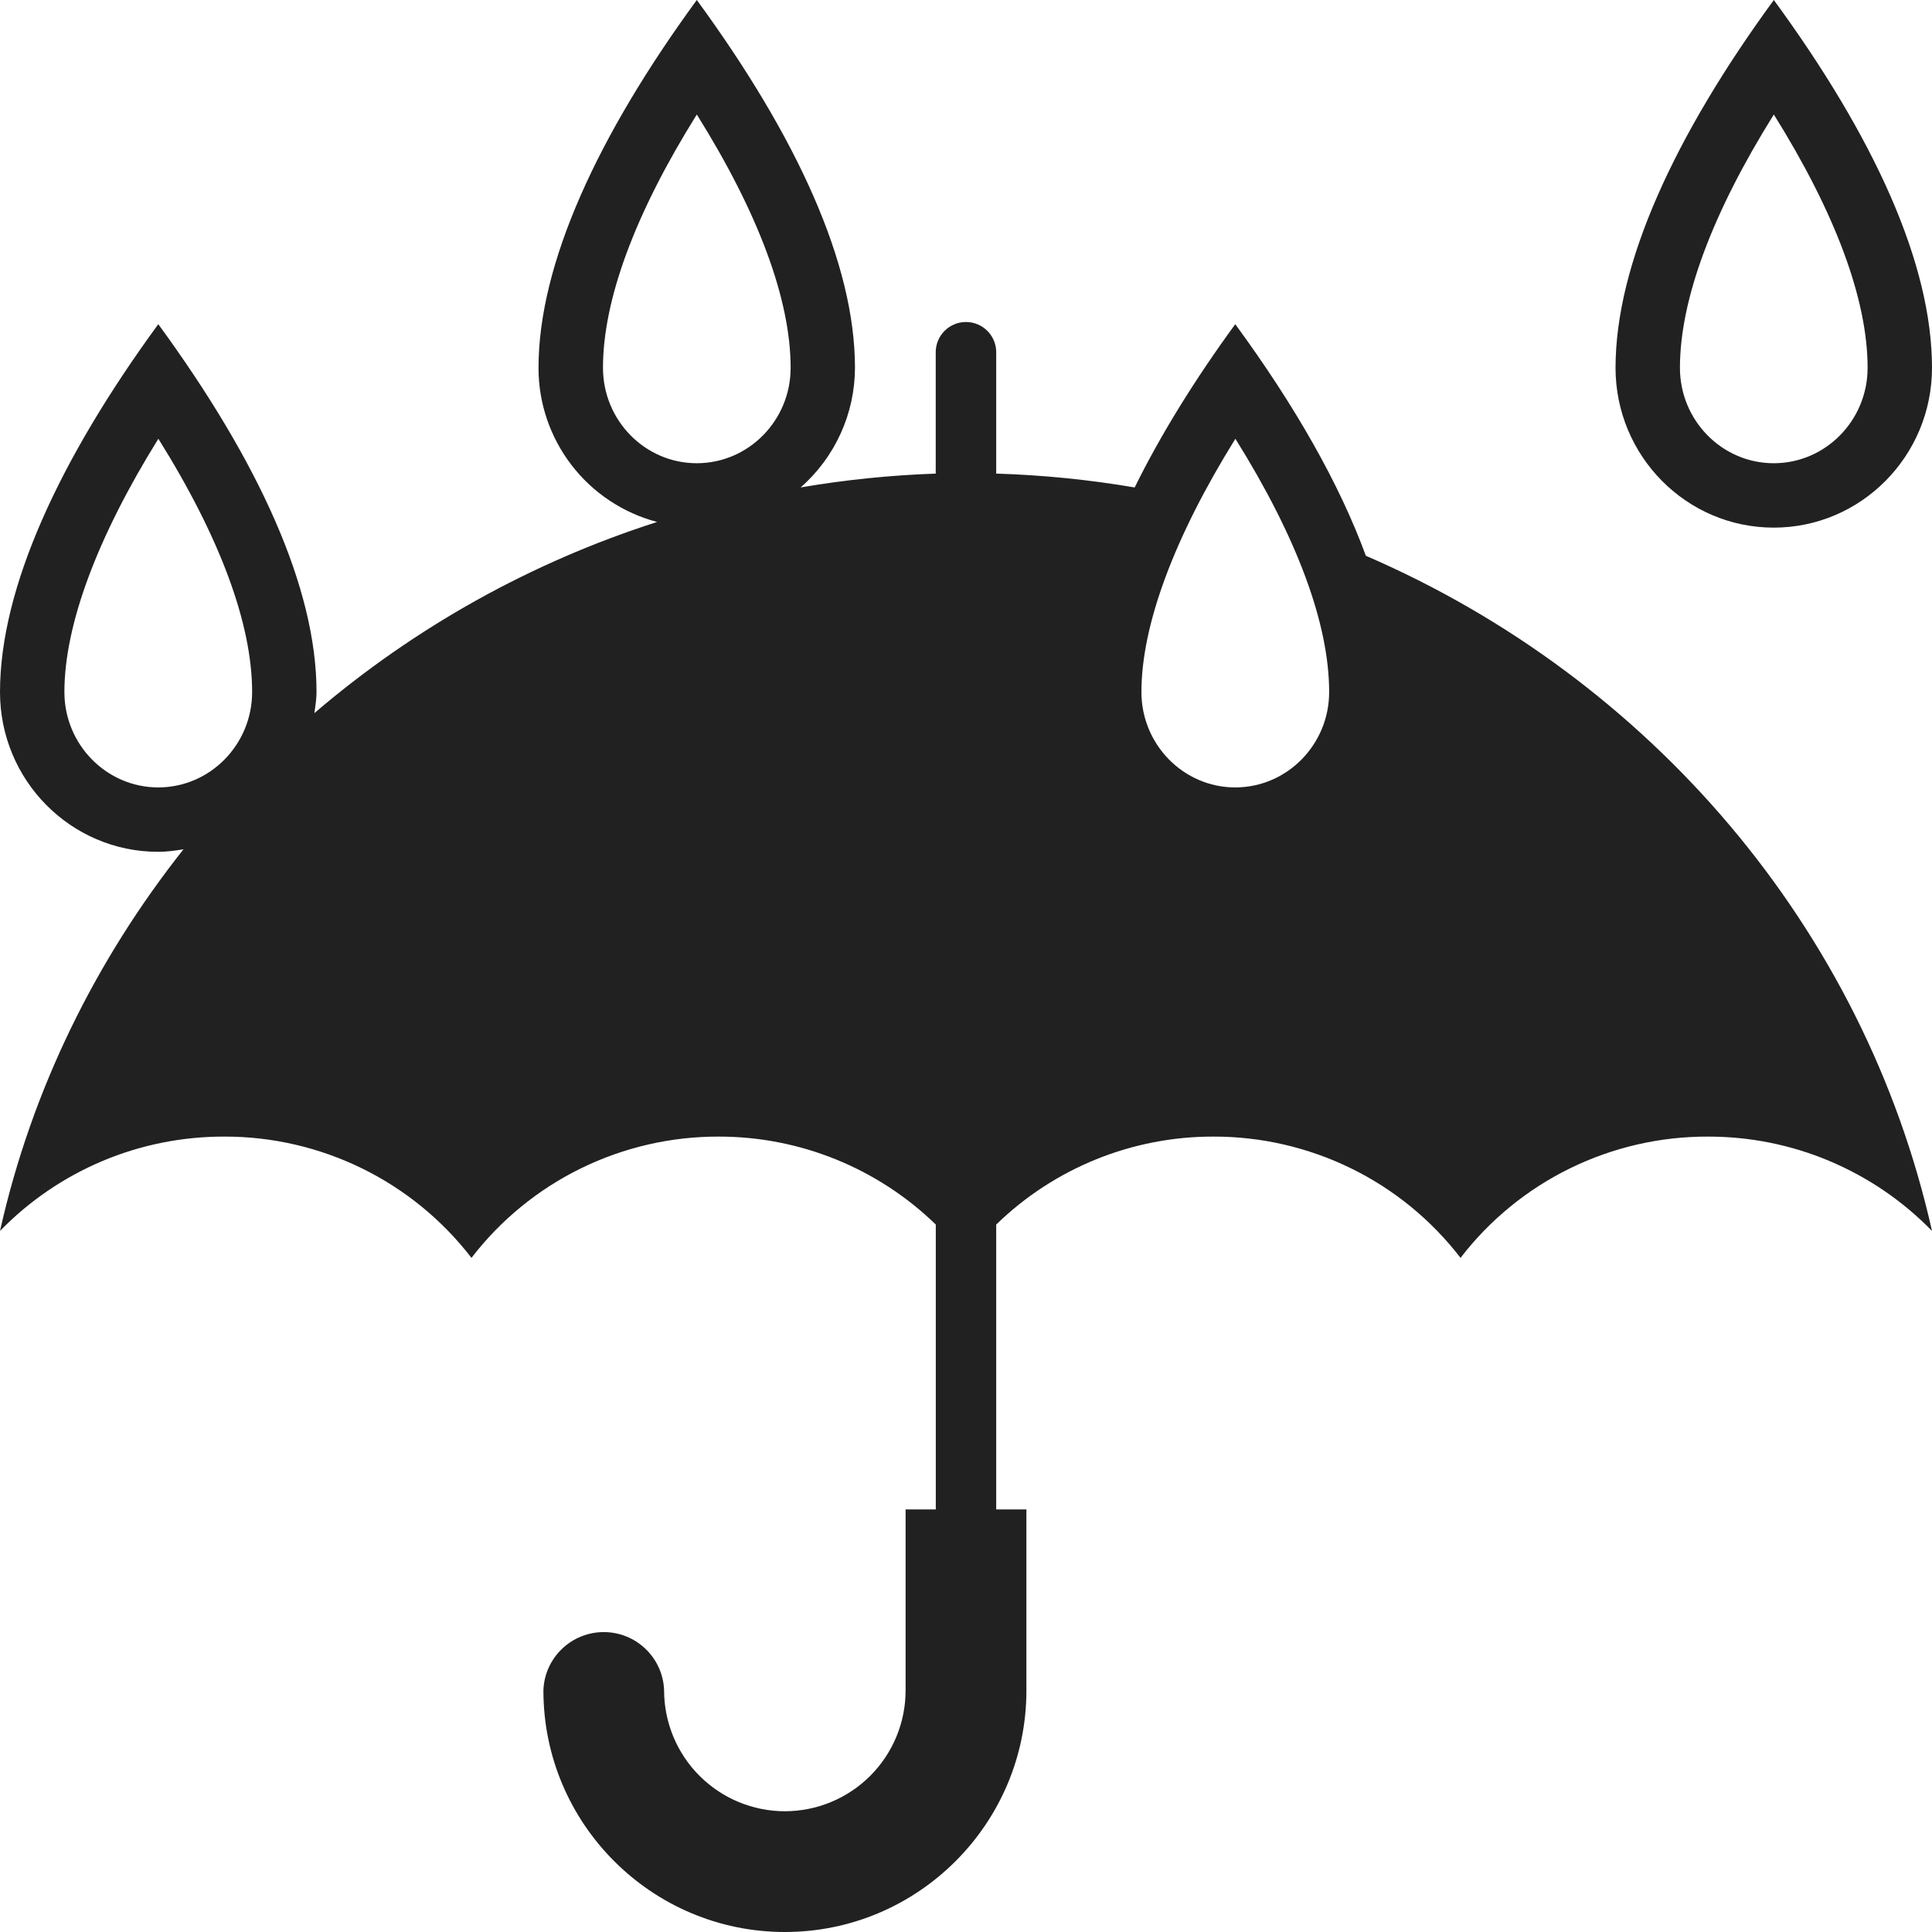 <?xml version="1.0" encoding="UTF-8"?> <svg xmlns="http://www.w3.org/2000/svg" width="30" height="30" viewBox="0 0 30 30" fill="none"><path d="M27.543 8.193C28.899 8.193 30 7.08 30 5.711C30 4.096 29.105 2.133 27.544 0C26.008 2.1 25.086 4.096 25.086 5.711C25.086 7.08 26.186 8.193 27.543 8.193ZM27.544 1.778C28.5 3.308 29 4.652 29 5.711C29 6.529 28.346 7.193 27.543 7.193C26.74 7.193 26.086 6.529 26.086 5.711C26.086 4.654 26.587 3.309 27.544 1.778ZM21.209 8.63C20.8 7.516 20.113 6.306 19.181 5.034C18.546 5.904 18.022 6.753 17.619 7.569C16.908 7.448 16.189 7.376 15.469 7.354V5.468C15.469 5.344 15.419 5.225 15.331 5.137C15.243 5.049 15.124 5 14.999 5C14.875 5 14.756 5.049 14.668 5.137C14.58 5.225 14.53 5.344 14.53 5.468V7.354C13.827 7.379 13.126 7.45 12.432 7.569C12.697 7.337 12.909 7.051 13.054 6.731C13.2 6.411 13.275 6.063 13.276 5.711C13.276 4.096 12.38 2.133 10.82 0C9.284 2.1 8.362 4.096 8.362 5.711C8.361 6.258 8.542 6.789 8.875 7.222C9.208 7.655 9.676 7.966 10.204 8.105C8.251 8.73 6.441 9.739 4.882 11.073C4.896 10.965 4.915 10.858 4.915 10.746C4.915 9.132 4.018 7.167 2.458 5.034C0.922 7.134 0 9.132 0 10.746C0 12.116 1.099 13.227 2.457 13.227C2.591 13.227 2.72 13.208 2.849 13.188C1.488 14.907 0.492 16.917 0 19.114C0.452 18.649 0.993 18.28 1.591 18.028C2.189 17.776 2.832 17.648 3.481 17.649C4.222 17.647 4.954 17.816 5.62 18.142C6.286 18.468 6.868 18.944 7.321 19.532C7.773 18.944 8.355 18.468 9.021 18.142C9.687 17.816 10.419 17.647 11.161 17.649C12.419 17.648 13.629 18.138 14.531 19.015V23.438H14.062V26.25C14.062 26.747 13.864 27.224 13.513 27.575C13.161 27.927 12.685 28.124 12.188 28.125C11.69 28.125 11.214 27.927 10.862 27.575C10.511 27.224 10.313 26.747 10.312 26.25C10.305 26.007 10.202 25.776 10.027 25.607C9.852 25.437 9.618 25.343 9.375 25.343C9.132 25.343 8.898 25.437 8.723 25.607C8.548 25.776 8.445 26.007 8.438 26.25C8.438 28.317 10.119 30 12.188 30C14.255 30 15.938 28.317 15.938 26.25V23.438H15.469V19.015C16.371 18.137 17.581 17.647 18.84 17.649C19.581 17.647 20.313 17.816 20.979 18.142C21.645 18.468 22.227 18.944 22.679 19.532C23.131 18.944 23.713 18.468 24.379 18.142C25.045 17.816 25.777 17.647 26.519 17.649C27.168 17.648 27.81 17.776 28.408 18.028C29.006 18.28 29.548 18.649 30 19.114C28.945 14.408 25.622 10.537 21.209 8.63ZM9.363 5.711C9.363 4.654 9.863 3.309 10.82 1.778C11.777 3.308 12.277 4.652 12.277 5.711C12.277 6.529 11.623 7.193 10.819 7.193C10.017 7.193 9.363 6.529 9.363 5.711ZM1 10.746C1 9.704 1.511 8.338 2.459 6.813C3.416 8.343 3.915 9.686 3.915 10.746C3.915 11.562 3.261 12.227 2.457 12.227C1.654 12.227 1 11.562 1 10.746ZM19.183 6.813C20.139 8.343 20.639 9.686 20.639 10.746C20.639 11.562 19.985 12.227 19.18 12.227C18.378 12.227 17.724 11.562 17.724 10.746C17.724 9.704 18.235 8.338 19.183 6.813Z" fill="#212121"></path></svg> 